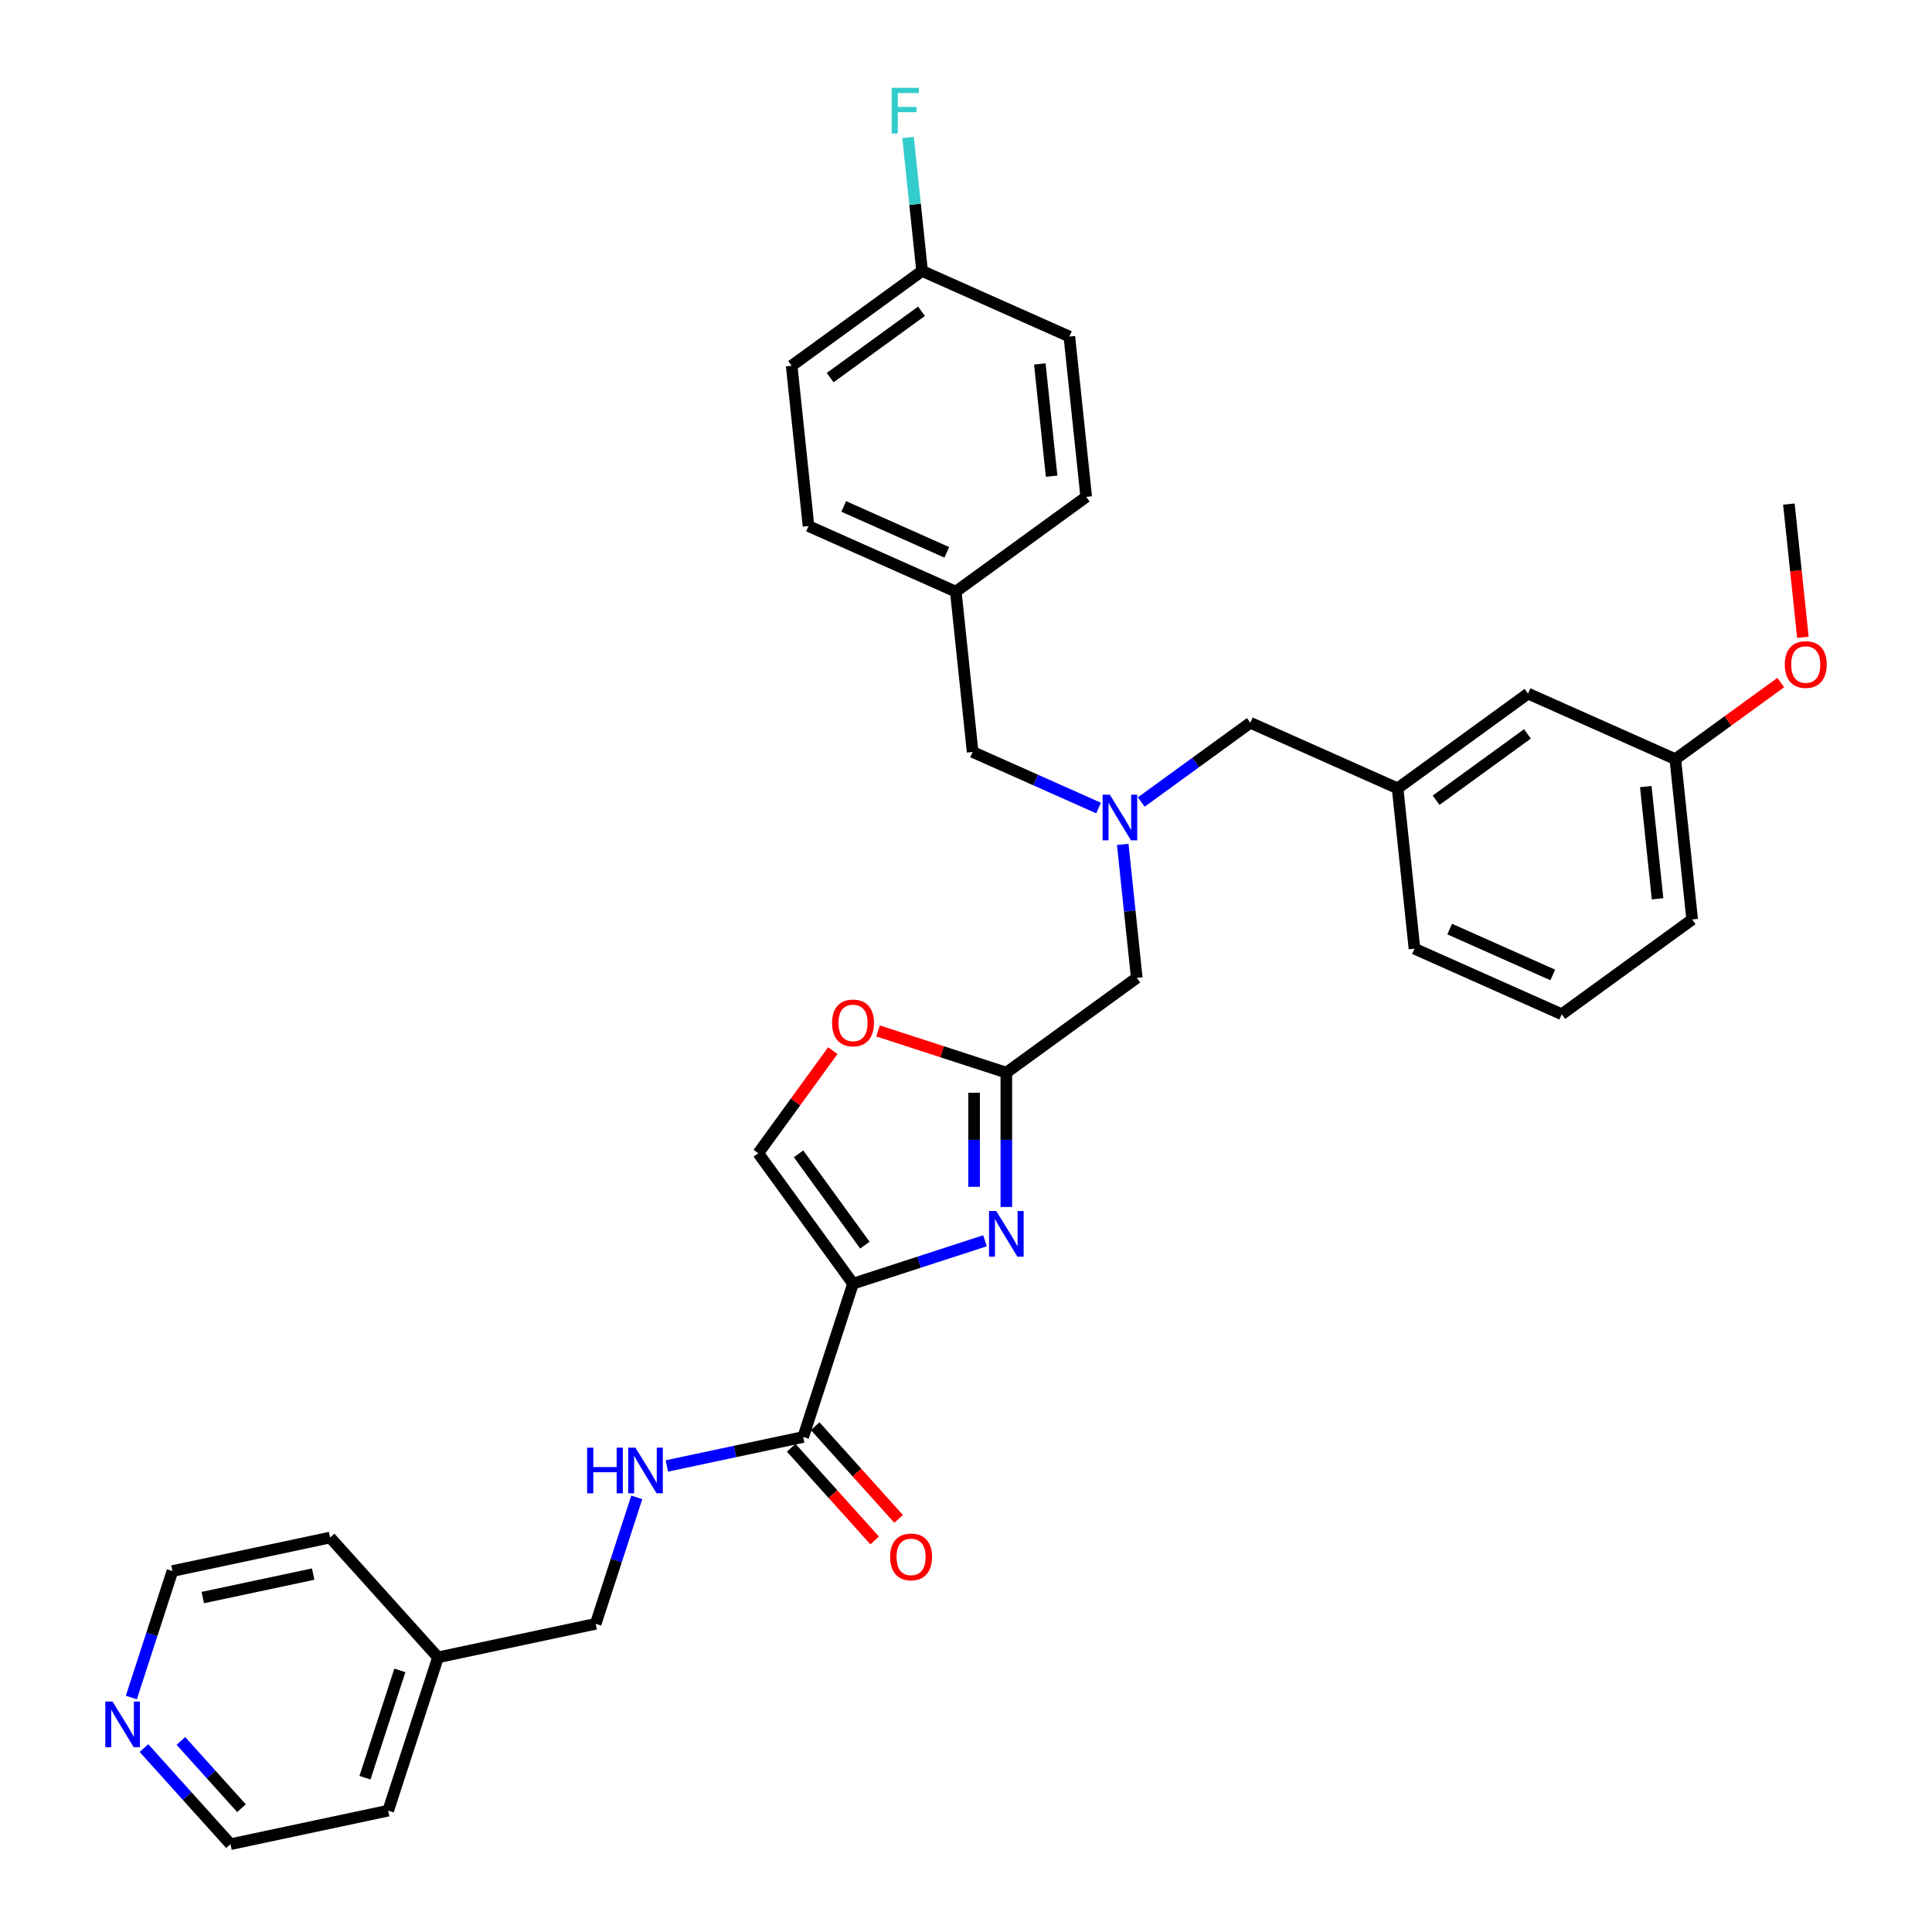 <?xml version='1.0' encoding='iso-8859-1'?>
<svg version='1.1' baseProfile='full'
              xmlns='http://www.w3.org/2000/svg'
                      xmlns:rdkit='http://www.rdkit.org/xml'
                      xmlns:xlink='http://www.w3.org/1999/xlink'
                  xml:space='preserve'
width='1000px' height='1000px' viewBox='0 0 1000 1000'>
<!-- END OF HEADER -->
<rect style='opacity:1.0;fill:#FFFFFF;stroke:none' width='1000' height='1000' x='0' y='0'> </rect>
<path class='bond-0' d='M 74.516,904.805 L 96.909,929.675' style='fill:none;fill-rule:evenodd;stroke:#0000FF;stroke-width:6px;stroke-linecap:butt;stroke-linejoin:miter;stroke-opacity:1' />
<path class='bond-0' d='M 96.909,929.675 L 119.302,954.545' style='fill:none;fill-rule:evenodd;stroke:#000000;stroke-width:6px;stroke-linecap:butt;stroke-linejoin:miter;stroke-opacity:1' />
<path class='bond-0' d='M 93.636,901.099 L 109.311,918.508' style='fill:none;fill-rule:evenodd;stroke:#0000FF;stroke-width:6px;stroke-linecap:butt;stroke-linejoin:miter;stroke-opacity:1' />
<path class='bond-0' d='M 109.311,918.508 L 124.987,935.917' style='fill:none;fill-rule:evenodd;stroke:#000000;stroke-width:6px;stroke-linecap:butt;stroke-linejoin:miter;stroke-opacity:1' />
<path class='bond-1' d='M 67.985,878.633 L 78.619,845.904' style='fill:none;fill-rule:evenodd;stroke:#0000FF;stroke-width:6px;stroke-linecap:butt;stroke-linejoin:miter;stroke-opacity:1' />
<path class='bond-1' d='M 78.619,845.904 L 89.253,813.175' style='fill:none;fill-rule:evenodd;stroke:#000000;stroke-width:6px;stroke-linecap:butt;stroke-linejoin:miter;stroke-opacity:1' />
<path class='bond-2' d='M 409.533,749.363 L 431.132,773.35' style='fill:none;fill-rule:evenodd;stroke:#000000;stroke-width:6px;stroke-linecap:butt;stroke-linejoin:miter;stroke-opacity:1' />
<path class='bond-2' d='M 431.132,773.35 L 452.731,797.338' style='fill:none;fill-rule:evenodd;stroke:#FF0000;stroke-width:6px;stroke-linecap:butt;stroke-linejoin:miter;stroke-opacity:1' />
<path class='bond-2' d='M 421.936,738.196 L 443.534,762.183' style='fill:none;fill-rule:evenodd;stroke:#000000;stroke-width:6px;stroke-linecap:butt;stroke-linejoin:miter;stroke-opacity:1' />
<path class='bond-2' d='M 443.534,762.183 L 465.133,786.171' style='fill:none;fill-rule:evenodd;stroke:#FF0000;stroke-width:6px;stroke-linecap:butt;stroke-linejoin:miter;stroke-opacity:1' />
<path class='bond-3' d='M 415.734,743.779 L 380.448,751.279' style='fill:none;fill-rule:evenodd;stroke:#000000;stroke-width:6px;stroke-linecap:butt;stroke-linejoin:miter;stroke-opacity:1' />
<path class='bond-3' d='M 380.448,751.279 L 345.162,758.78' style='fill:none;fill-rule:evenodd;stroke:#0000FF;stroke-width:6px;stroke-linecap:butt;stroke-linejoin:miter;stroke-opacity:1' />
<path class='bond-4' d='M 415.734,743.779 L 441.52,664.419' style='fill:none;fill-rule:evenodd;stroke:#000000;stroke-width:6px;stroke-linecap:butt;stroke-linejoin:miter;stroke-opacity:1' />
<path class='bond-5' d='M 329.597,775.03 L 318.963,807.759' style='fill:none;fill-rule:evenodd;stroke:#0000FF;stroke-width:6px;stroke-linecap:butt;stroke-linejoin:miter;stroke-opacity:1' />
<path class='bond-5' d='M 318.963,807.759 L 308.329,840.488' style='fill:none;fill-rule:evenodd;stroke:#000000;stroke-width:6px;stroke-linecap:butt;stroke-linejoin:miter;stroke-opacity:1' />
<path class='bond-6' d='M 226.708,857.837 L 170.873,795.826' style='fill:none;fill-rule:evenodd;stroke:#000000;stroke-width:6px;stroke-linecap:butt;stroke-linejoin:miter;stroke-opacity:1' />
<path class='bond-7' d='M 226.708,857.837 L 308.329,840.488' style='fill:none;fill-rule:evenodd;stroke:#000000;stroke-width:6px;stroke-linecap:butt;stroke-linejoin:miter;stroke-opacity:1' />
<path class='bond-8' d='M 226.708,857.837 L 200.923,937.197' style='fill:none;fill-rule:evenodd;stroke:#000000;stroke-width:6px;stroke-linecap:butt;stroke-linejoin:miter;stroke-opacity:1' />
<path class='bond-8' d='M 206.968,864.584 L 188.919,920.135' style='fill:none;fill-rule:evenodd;stroke:#000000;stroke-width:6px;stroke-linecap:butt;stroke-linejoin:miter;stroke-opacity:1' />
<path class='bond-9' d='M 581.126,437.058 L 584.757,471.601' style='fill:none;fill-rule:evenodd;stroke:#0000FF;stroke-width:6px;stroke-linecap:butt;stroke-linejoin:miter;stroke-opacity:1' />
<path class='bond-9' d='M 584.757,471.601 L 588.387,506.143' style='fill:none;fill-rule:evenodd;stroke:#000000;stroke-width:6px;stroke-linecap:butt;stroke-linejoin:miter;stroke-opacity:1' />
<path class='bond-10' d='M 590.713,415.13 L 618.943,394.62' style='fill:none;fill-rule:evenodd;stroke:#0000FF;stroke-width:6px;stroke-linecap:butt;stroke-linejoin:miter;stroke-opacity:1' />
<path class='bond-10' d='M 618.943,394.62 L 647.172,374.109' style='fill:none;fill-rule:evenodd;stroke:#000000;stroke-width:6px;stroke-linecap:butt;stroke-linejoin:miter;stroke-opacity:1' />
<path class='bond-11' d='M 568.617,418.238 L 536.026,403.727' style='fill:none;fill-rule:evenodd;stroke:#0000FF;stroke-width:6px;stroke-linecap:butt;stroke-linejoin:miter;stroke-opacity:1' />
<path class='bond-11' d='M 536.026,403.727 L 503.435,389.217' style='fill:none;fill-rule:evenodd;stroke:#000000;stroke-width:6px;stroke-linecap:butt;stroke-linejoin:miter;stroke-opacity:1' />
<path class='bond-12' d='M 588.387,506.143 L 520.88,555.19' style='fill:none;fill-rule:evenodd;stroke:#000000;stroke-width:6px;stroke-linecap:butt;stroke-linejoin:miter;stroke-opacity:1' />
<path class='bond-13' d='M 647.172,374.109 L 723.402,408.049' style='fill:none;fill-rule:evenodd;stroke:#000000;stroke-width:6px;stroke-linecap:butt;stroke-linejoin:miter;stroke-opacity:1' />
<path class='bond-14' d='M 509.832,642.224 L 475.676,653.322' style='fill:none;fill-rule:evenodd;stroke:#0000FF;stroke-width:6px;stroke-linecap:butt;stroke-linejoin:miter;stroke-opacity:1' />
<path class='bond-14' d='M 475.676,653.322 L 441.52,664.419' style='fill:none;fill-rule:evenodd;stroke:#000000;stroke-width:6px;stroke-linecap:butt;stroke-linejoin:miter;stroke-opacity:1' />
<path class='bond-15' d='M 520.88,624.732 L 520.88,589.961' style='fill:none;fill-rule:evenodd;stroke:#0000FF;stroke-width:6px;stroke-linecap:butt;stroke-linejoin:miter;stroke-opacity:1' />
<path class='bond-15' d='M 520.88,589.961 L 520.88,555.19' style='fill:none;fill-rule:evenodd;stroke:#000000;stroke-width:6px;stroke-linecap:butt;stroke-linejoin:miter;stroke-opacity:1' />
<path class='bond-15' d='M 504.191,614.301 L 504.191,589.961' style='fill:none;fill-rule:evenodd;stroke:#0000FF;stroke-width:6px;stroke-linecap:butt;stroke-linejoin:miter;stroke-opacity:1' />
<path class='bond-15' d='M 504.191,589.961 L 504.191,565.621' style='fill:none;fill-rule:evenodd;stroke:#000000;stroke-width:6px;stroke-linecap:butt;stroke-linejoin:miter;stroke-opacity:1' />
<path class='bond-16' d='M 441.52,664.419 L 392.473,596.912' style='fill:none;fill-rule:evenodd;stroke:#000000;stroke-width:6px;stroke-linecap:butt;stroke-linejoin:miter;stroke-opacity:1' />
<path class='bond-16' d='M 447.664,644.484 L 413.332,597.229' style='fill:none;fill-rule:evenodd;stroke:#000000;stroke-width:6px;stroke-linecap:butt;stroke-linejoin:miter;stroke-opacity:1' />
<path class='bond-17' d='M 392.473,596.912 L 411.765,570.359' style='fill:none;fill-rule:evenodd;stroke:#000000;stroke-width:6px;stroke-linecap:butt;stroke-linejoin:miter;stroke-opacity:1' />
<path class='bond-17' d='M 411.765,570.359 L 431.056,543.807' style='fill:none;fill-rule:evenodd;stroke:#FF0000;stroke-width:6px;stroke-linecap:butt;stroke-linejoin:miter;stroke-opacity:1' />
<path class='bond-18' d='M 723.402,408.049 L 790.909,359.002' style='fill:none;fill-rule:evenodd;stroke:#000000;stroke-width:6px;stroke-linecap:butt;stroke-linejoin:miter;stroke-opacity:1' />
<path class='bond-18' d='M 743.338,414.193 L 790.593,379.861' style='fill:none;fill-rule:evenodd;stroke:#000000;stroke-width:6px;stroke-linecap:butt;stroke-linejoin:miter;stroke-opacity:1' />
<path class='bond-19' d='M 723.402,408.049 L 732.124,491.036' style='fill:none;fill-rule:evenodd;stroke:#000000;stroke-width:6px;stroke-linecap:butt;stroke-linejoin:miter;stroke-opacity:1' />
<path class='bond-20' d='M 790.909,359.002 L 867.139,392.942' style='fill:none;fill-rule:evenodd;stroke:#000000;stroke-width:6px;stroke-linecap:butt;stroke-linejoin:miter;stroke-opacity:1' />
<path class='bond-21' d='M 409.761,189.304 L 477.268,140.257' style='fill:none;fill-rule:evenodd;stroke:#000000;stroke-width:6px;stroke-linecap:butt;stroke-linejoin:miter;stroke-opacity:1' />
<path class='bond-21' d='M 429.697,195.448 L 476.952,161.115' style='fill:none;fill-rule:evenodd;stroke:#000000;stroke-width:6px;stroke-linecap:butt;stroke-linejoin:miter;stroke-opacity:1' />
<path class='bond-22' d='M 409.761,189.304 L 418.483,272.291' style='fill:none;fill-rule:evenodd;stroke:#000000;stroke-width:6px;stroke-linecap:butt;stroke-linejoin:miter;stroke-opacity:1' />
<path class='bond-23' d='M 477.268,140.257 L 553.498,174.196' style='fill:none;fill-rule:evenodd;stroke:#000000;stroke-width:6px;stroke-linecap:butt;stroke-linejoin:miter;stroke-opacity:1' />
<path class='bond-24' d='M 477.268,140.257 L 473.638,105.714' style='fill:none;fill-rule:evenodd;stroke:#000000;stroke-width:6px;stroke-linecap:butt;stroke-linejoin:miter;stroke-opacity:1' />
<path class='bond-24' d='M 473.638,105.714 L 470.007,71.172' style='fill:none;fill-rule:evenodd;stroke:#33CCCC;stroke-width:6px;stroke-linecap:butt;stroke-linejoin:miter;stroke-opacity:1' />
<path class='bond-25' d='M 553.498,174.196 L 562.22,257.183' style='fill:none;fill-rule:evenodd;stroke:#000000;stroke-width:6px;stroke-linecap:butt;stroke-linejoin:miter;stroke-opacity:1' />
<path class='bond-25' d='M 538.209,188.389 L 544.315,246.48' style='fill:none;fill-rule:evenodd;stroke:#000000;stroke-width:6px;stroke-linecap:butt;stroke-linejoin:miter;stroke-opacity:1' />
<path class='bond-26' d='M 562.22,257.183 L 494.713,306.23' style='fill:none;fill-rule:evenodd;stroke:#000000;stroke-width:6px;stroke-linecap:butt;stroke-linejoin:miter;stroke-opacity:1' />
<path class='bond-27' d='M 494.713,306.23 L 418.483,272.291' style='fill:none;fill-rule:evenodd;stroke:#000000;stroke-width:6px;stroke-linecap:butt;stroke-linejoin:miter;stroke-opacity:1' />
<path class='bond-27' d='M 490.066,285.893 L 436.706,262.136' style='fill:none;fill-rule:evenodd;stroke:#000000;stroke-width:6px;stroke-linecap:butt;stroke-linejoin:miter;stroke-opacity:1' />
<path class='bond-28' d='M 494.713,306.23 L 503.435,389.217' style='fill:none;fill-rule:evenodd;stroke:#000000;stroke-width:6px;stroke-linecap:butt;stroke-linejoin:miter;stroke-opacity:1' />
<path class='bond-29' d='M 732.124,491.036 L 808.354,524.975' style='fill:none;fill-rule:evenodd;stroke:#000000;stroke-width:6px;stroke-linecap:butt;stroke-linejoin:miter;stroke-opacity:1' />
<path class='bond-29' d='M 750.347,480.881 L 803.707,504.638' style='fill:none;fill-rule:evenodd;stroke:#000000;stroke-width:6px;stroke-linecap:butt;stroke-linejoin:miter;stroke-opacity:1' />
<path class='bond-30' d='M 867.139,392.942 L 894.426,373.117' style='fill:none;fill-rule:evenodd;stroke:#000000;stroke-width:6px;stroke-linecap:butt;stroke-linejoin:miter;stroke-opacity:1' />
<path class='bond-30' d='M 894.426,373.117 L 921.713,353.292' style='fill:none;fill-rule:evenodd;stroke:#FF0000;stroke-width:6px;stroke-linecap:butt;stroke-linejoin:miter;stroke-opacity:1' />
<path class='bond-31' d='M 867.139,392.942 L 875.861,475.928' style='fill:none;fill-rule:evenodd;stroke:#000000;stroke-width:6px;stroke-linecap:butt;stroke-linejoin:miter;stroke-opacity:1' />
<path class='bond-31' d='M 851.85,407.134 L 857.956,465.225' style='fill:none;fill-rule:evenodd;stroke:#000000;stroke-width:6px;stroke-linecap:butt;stroke-linejoin:miter;stroke-opacity:1' />
<path class='bond-32' d='M 808.354,524.975 L 875.861,475.928' style='fill:none;fill-rule:evenodd;stroke:#000000;stroke-width:6px;stroke-linecap:butt;stroke-linejoin:miter;stroke-opacity:1' />
<path class='bond-33' d='M 933.171,329.859 L 929.548,295.384' style='fill:none;fill-rule:evenodd;stroke:#FF0000;stroke-width:6px;stroke-linecap:butt;stroke-linejoin:miter;stroke-opacity:1' />
<path class='bond-33' d='M 929.548,295.384 L 925.924,260.908' style='fill:none;fill-rule:evenodd;stroke:#000000;stroke-width:6px;stroke-linecap:butt;stroke-linejoin:miter;stroke-opacity:1' />
<path class='bond-34' d='M 454.454,533.607 L 487.667,544.399' style='fill:none;fill-rule:evenodd;stroke:#FF0000;stroke-width:6px;stroke-linecap:butt;stroke-linejoin:miter;stroke-opacity:1' />
<path class='bond-34' d='M 487.667,544.399 L 520.88,555.19' style='fill:none;fill-rule:evenodd;stroke:#000000;stroke-width:6px;stroke-linecap:butt;stroke-linejoin:miter;stroke-opacity:1' />
<path class='bond-35' d='M 119.302,954.545 L 200.923,937.197' style='fill:none;fill-rule:evenodd;stroke:#000000;stroke-width:6px;stroke-linecap:butt;stroke-linejoin:miter;stroke-opacity:1' />
<path class='bond-36' d='M 89.253,813.175 L 170.873,795.826' style='fill:none;fill-rule:evenodd;stroke:#000000;stroke-width:6px;stroke-linecap:butt;stroke-linejoin:miter;stroke-opacity:1' />
<path class='bond-36' d='M 104.966,826.897 L 162.1,814.752' style='fill:none;fill-rule:evenodd;stroke:#000000;stroke-width:6px;stroke-linecap:butt;stroke-linejoin:miter;stroke-opacity:1' />
<path  class='atom-0' d='M 58.244 880.719
L 65.988 893.236
Q 66.755 894.471, 67.99 896.707
Q 69.225 898.943, 69.292 899.077
L 69.292 880.719
L 72.43 880.719
L 72.43 904.35
L 69.192 904.35
L 60.881 890.666
Q 59.913 889.063, 58.878 887.228
Q 57.877 885.392, 57.577 884.824
L 57.577 904.35
L 54.506 904.35
L 54.506 880.719
L 58.244 880.719
' fill='#0000FF'/>
<path  class='atom-2' d='M 460.722 805.857
Q 460.722 800.183, 463.525 797.012
Q 466.329 793.841, 471.569 793.841
Q 476.81 793.841, 479.613 797.012
Q 482.417 800.183, 482.417 805.857
Q 482.417 811.598, 479.58 814.869
Q 476.743 818.106, 471.569 818.106
Q 466.362 818.106, 463.525 814.869
Q 460.722 811.631, 460.722 805.857
M 471.569 815.436
Q 475.174 815.436, 477.11 813.033
Q 479.079 810.596, 479.079 805.857
Q 479.079 801.217, 477.11 798.881
Q 475.174 796.511, 471.569 796.511
Q 467.964 796.511, 465.995 798.847
Q 464.059 801.184, 464.059 805.857
Q 464.059 810.63, 465.995 813.033
Q 467.964 815.436, 471.569 815.436
' fill='#FF0000'/>
<path  class='atom-3' d='M 303.891 749.312
L 307.095 749.312
L 307.095 759.359
L 319.178 759.359
L 319.178 749.312
L 322.382 749.312
L 322.382 772.944
L 319.178 772.944
L 319.178 762.029
L 307.095 762.029
L 307.095 772.944
L 303.891 772.944
L 303.891 749.312
' fill='#0000FF'/>
<path  class='atom-3' d='M 328.891 749.312
L 336.634 761.829
Q 337.402 763.064, 338.637 765.3
Q 339.872 767.537, 339.939 767.67
L 339.939 749.312
L 343.076 749.312
L 343.076 772.944
L 339.838 772.944
L 331.527 759.259
Q 330.559 757.657, 329.525 755.821
Q 328.523 753.985, 328.223 753.418
L 328.223 772.944
L 325.152 772.944
L 325.152 749.312
L 328.891 749.312
' fill='#0000FF'/>
<path  class='atom-5' d='M 574.441 411.341
L 582.185 423.857
Q 582.953 425.092, 584.188 427.329
Q 585.423 429.565, 585.489 429.698
L 585.489 411.341
L 588.627 411.341
L 588.627 434.972
L 585.389 434.972
L 577.078 421.287
Q 576.11 419.685, 575.076 417.849
Q 574.074 416.014, 573.774 415.446
L 573.774 434.972
L 570.703 434.972
L 570.703 411.341
L 574.441 411.341
' fill='#0000FF'/>
<path  class='atom-8' d='M 515.656 626.818
L 523.4 639.335
Q 524.167 640.57, 525.402 642.806
Q 526.637 645.042, 526.704 645.176
L 526.704 626.818
L 529.842 626.818
L 529.842 650.45
L 526.604 650.45
L 518.293 636.765
Q 517.325 635.163, 516.29 633.327
Q 515.289 631.491, 514.989 630.924
L 514.989 650.45
L 511.918 650.45
L 511.918 626.818
L 515.656 626.818
' fill='#0000FF'/>
<path  class='atom-20' d='M 461.52 45.455
L 475.572 45.455
L 475.572 48.158
L 464.691 48.158
L 464.691 55.334
L 474.371 55.334
L 474.371 58.071
L 464.691 58.071
L 464.691 69.086
L 461.52 69.086
L 461.52 45.455
' fill='#33CCCC'/>
<path  class='atom-24' d='M 923.799 343.961
Q 923.799 338.287, 926.603 335.116
Q 929.406 331.946, 934.647 331.946
Q 939.887 331.946, 942.691 335.116
Q 945.494 338.287, 945.494 343.961
Q 945.494 349.702, 942.657 352.973
Q 939.82 356.211, 934.647 356.211
Q 929.44 356.211, 926.603 352.973
Q 923.799 349.736, 923.799 343.961
M 934.647 353.541
Q 938.251 353.541, 940.187 351.138
Q 942.156 348.701, 942.156 343.961
Q 942.156 339.322, 940.187 336.986
Q 938.251 334.616, 934.647 334.616
Q 931.042 334.616, 929.073 336.952
Q 927.137 339.289, 927.137 343.961
Q 927.137 348.734, 929.073 351.138
Q 931.042 353.541, 934.647 353.541
' fill='#FF0000'/>
<path  class='atom-27' d='M 430.672 529.471
Q 430.672 523.797, 433.476 520.626
Q 436.28 517.455, 441.52 517.455
Q 446.76 517.455, 449.564 520.626
Q 452.368 523.797, 452.368 529.471
Q 452.368 535.212, 449.531 538.483
Q 446.694 541.721, 441.52 541.721
Q 436.313 541.721, 433.476 538.483
Q 430.672 535.246, 430.672 529.471
M 441.52 539.051
Q 445.125 539.051, 447.061 536.647
Q 449.03 534.211, 449.03 529.471
Q 449.03 524.832, 447.061 522.495
Q 445.125 520.126, 441.52 520.126
Q 437.915 520.126, 435.946 522.462
Q 434.01 524.798, 434.01 529.471
Q 434.01 534.244, 435.946 536.647
Q 437.915 539.051, 441.52 539.051
' fill='#FF0000'/>
</svg>
